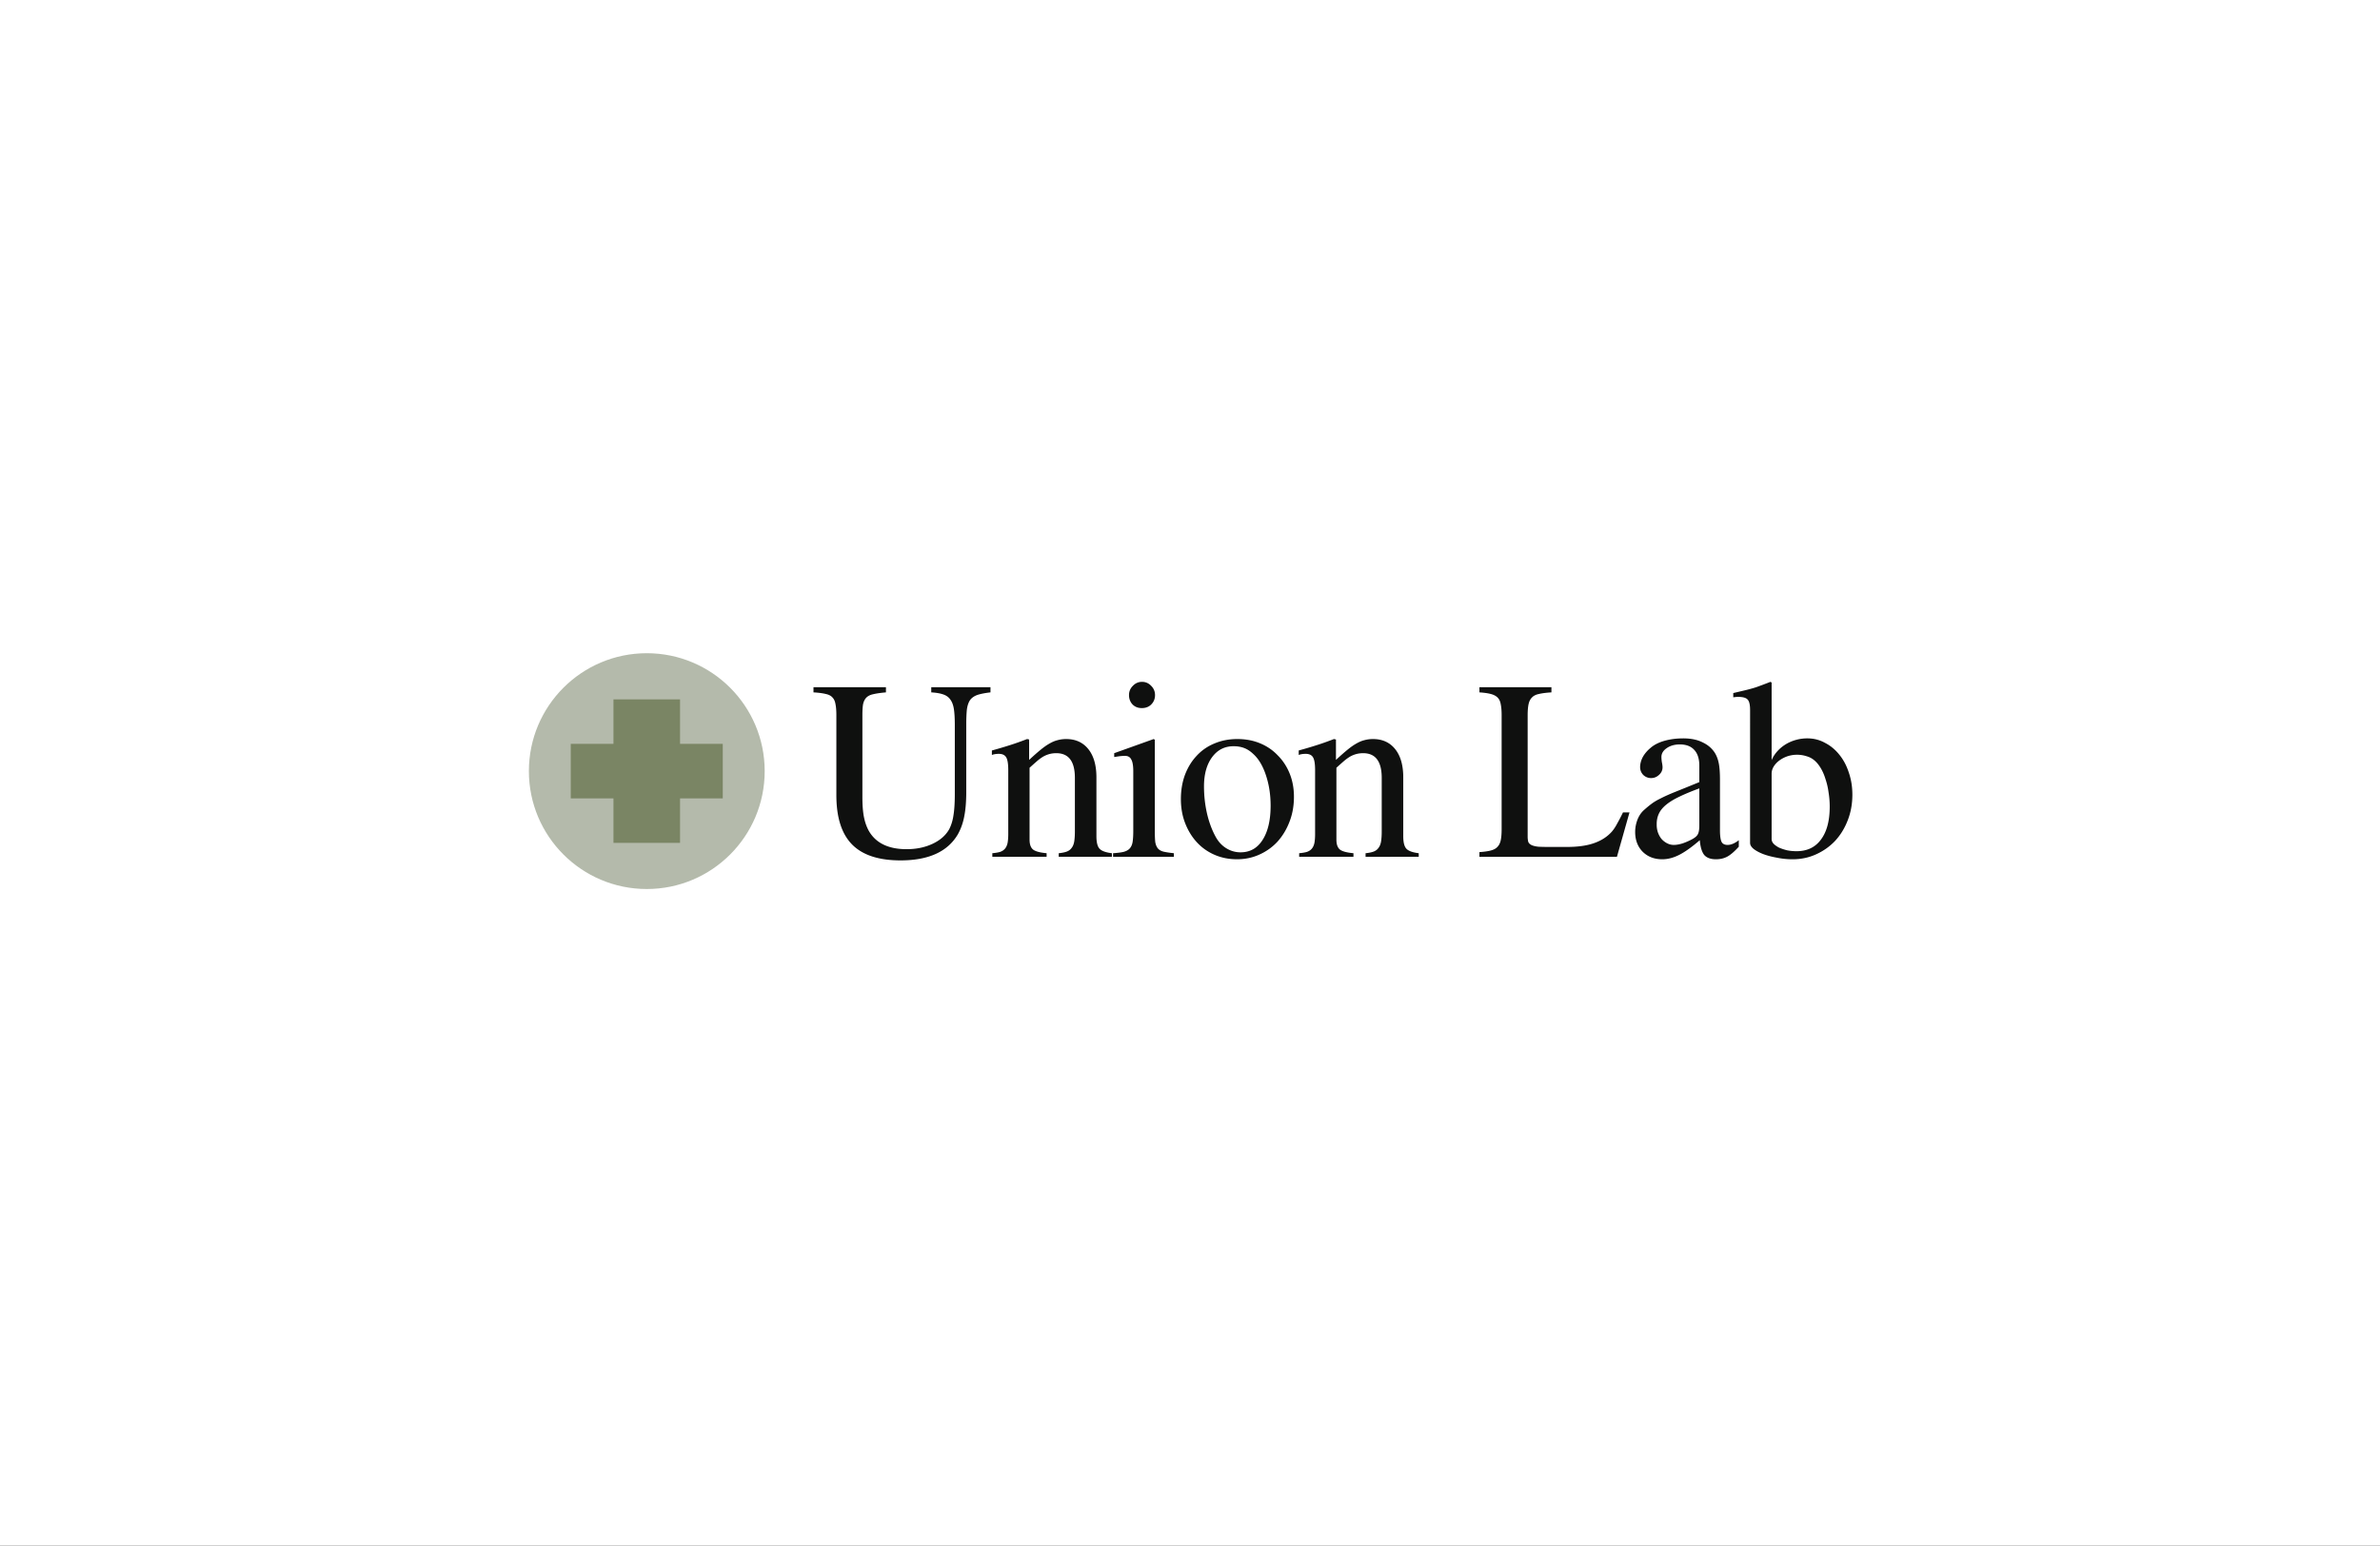 <svg xmlns="http://www.w3.org/2000/svg" width="1512" height="982" fill="none"><rect width="100%" height="100%" fill="#333333" stroke="none"/><g clip-path="url(#a)"><path fill="#fff" d="M0 0h1512v982H0z"/><path fill="#B4BAAB" d="M410.901 564.806c41.367 0 74.901-33.535 74.901-74.903 0-41.368-33.534-74.903-74.901-74.903S336 448.535 336 489.903c0 41.368 33.534 74.903 74.901 74.903z"/><path fill="#0F100F" d="M1125.5 482.92c.85-1.995 2.04-3.848 3.56-5.558a23.795 23.795 0 0 1 5.27-4.418c2-1.235 4.18-2.185 6.56-2.85a26.82 26.82 0 0 1 7.27-.997c4.08 0 7.84.95 11.26 2.85 3.51 1.805 6.55 4.323 9.12 7.553 2.56 3.135 4.56 6.888 5.98 11.258 1.52 4.37 2.28 9.073 2.28 14.109 0 5.89-1 11.353-2.99 16.388-1.9 4.941-4.56 9.264-7.98 12.969-3.42 3.61-7.46 6.46-12.11 8.55-4.57 2.091-9.55 3.136-14.97 3.136-3.32 0-6.6-.333-9.83-.998-3.23-.57-6.13-1.33-8.69-2.28-2.47-.95-4.52-2.043-6.13-3.278-1.52-1.235-2.28-2.517-2.28-3.848V451.14c0-3.42-.53-5.653-1.57-6.698-.95-1.14-3.04-1.71-6.27-1.71-.57 0-1.09.048-1.57.143-.38 0-.81.047-1.28.142v-2.708l4.84-1.14c3.8-.855 7.03-1.71 9.69-2.565 2.67-.95 5.71-2.09 9.13-3.42l.71.427v49.309zm0 50.164c0 1.045.43 2.042 1.28 2.992.86.856 2 1.663 3.42 2.423 1.52.665 3.23 1.235 5.13 1.71 1.9.38 3.9.57 5.99.57 6.74 0 11.92-2.47 15.53-7.41 3.71-4.941 5.56-11.924 5.56-20.949 0-3.04-.24-5.986-.71-8.836-.38-2.945-1-5.7-1.86-8.266-.76-2.565-1.71-4.845-2.85-6.84-1.14-1.995-2.37-3.61-3.7-4.845-1.62-1.521-3.42-2.566-5.42-3.136a19.65 19.65 0 0 0-6.27-.997c-2.09 0-4.13.332-6.13.997-1.9.665-3.61 1.568-5.13 2.708a13.847 13.847 0 0 0-3.56 3.848c-.85 1.425-1.28 2.945-1.28 4.56v41.471zm-32.82-5.843c0 3.61.33 6.128 1 7.553.66 1.33 1.95 1.995 3.85 1.995 2.18 0 4.56-.998 7.12-2.993v4.133c-2.75 3.04-5.18 5.131-7.27 6.271-2.09 1.14-4.51 1.71-7.26 1.71-3.33 0-5.8-.903-7.41-2.708-1.52-1.9-2.47-5.035-2.85-9.406-4.94 4.276-9.27 7.363-12.97 9.264-3.71 1.9-7.32 2.85-10.83 2.85-5.13 0-9.31-1.615-12.54-4.846-3.14-3.23-4.71-7.41-4.71-12.541 0-2.565.48-5.13 1.43-7.695 1.04-2.66 2.52-4.798 4.42-6.413 1.71-1.52 3.27-2.803 4.7-3.848 1.52-1.14 3.47-2.28 5.84-3.42 2.38-1.235 5.46-2.613 9.26-4.133s8.84-3.563 15.11-6.128v-10.403c0-4.466-1.09-7.838-3.28-10.118-2.09-2.281-5.13-3.421-9.12-3.421-3.32 0-6.13.808-8.41 2.423-2.18 1.52-3.27 3.373-3.27 5.558 0 .855.09 1.948.28 3.278.29 1.33.43 2.422.43 3.277 0 1.901-.76 3.516-2.28 4.846-1.43 1.33-3.09 1.995-4.99 1.995-1.9 0-3.56-.665-4.99-1.995-1.33-1.425-1.99-3.088-1.99-4.988 0-2.09.57-4.228 1.71-6.413 1.23-2.185 2.9-4.133 4.99-5.843 2.18-1.9 5.08-3.373 8.69-4.418 3.7-1.045 7.69-1.567 11.97-1.567 4.94 0 9.07.855 12.4 2.565 3.42 1.615 6.03 3.895 7.84 6.84 1.14 1.9 1.94 4.133 2.42 6.698.47 2.47.71 5.843.71 10.118v31.923zm-13.11-26.365c-4.94 1.806-9.17 3.563-12.68 5.273-3.42 1.615-6.23 3.326-8.41 5.131-2.09 1.71-3.61 3.562-4.56 5.558-.95 1.995-1.43 4.18-1.43 6.555v.713c0 1.71.29 3.372.86 4.987.57 1.521 1.33 2.851 2.28 3.991a12.145 12.145 0 0 0 3.56 2.707c1.33.666 2.71.998 4.13.998 1.71 0 3.61-.332 5.7-.998 2.19-.76 4.23-1.662 6.13-2.707 1.9-1.045 3.09-2.138 3.57-3.278.57-1.14.85-2.945.85-5.415v-23.515zm-44.36 15.249-7.98 28.217h-87.359v-2.993c2.945-.19 5.32-.522 7.126-.997 1.9-.475 3.325-1.235 4.275-2.28 1.045-1.045 1.758-2.471 2.138-4.276.38-1.805.57-4.132.57-6.983v-72.395c0-2.85-.19-5.178-.57-6.983-.285-1.805-.95-3.23-1.996-4.275-1.045-1.045-2.517-1.806-4.417-2.281-1.806-.475-4.181-.807-7.126-.997v-3.278h45.746v3.278c-3.23.19-5.843.522-7.838.997-1.995.38-3.515 1.141-4.56 2.281-1.046 1.045-1.758 2.47-2.138 4.275-.38 1.805-.57 4.133-.57 6.983v76.956c0 1.425.142 2.612.427 3.562.38.855 1.093 1.521 2.138 1.996 1.045.475 2.47.807 4.275.997 1.806.095 4.228.143 7.268.143h10.831c6.94 0 12.68-.808 17.24-2.423 4.66-1.615 8.46-4.085 11.4-7.411 1.14-1.33 2.24-2.992 3.28-4.987 1.14-1.996 2.38-4.371 3.71-7.126h4.13zm-210.138-39.333c4.466-1.235 8.313-2.375 11.544-3.42 3.325-1.045 6.935-2.328 10.83-3.848l1.283.285v12.969c2.755-2.566 5.178-4.703 7.268-6.413 2.09-1.711 3.99-3.041 5.7-3.991 1.806-1.045 3.516-1.757 5.131-2.137 1.71-.475 3.515-.713 5.415-.713 5.986 0 10.689 2.138 14.109 6.413s5.13 10.261 5.13 17.956v37.338c0 3.895.665 6.556 1.995 7.981 1.33 1.425 3.943 2.375 7.838 2.85v2.28H867.54v-2.28c1.996-.19 3.658-.523 4.988-.998 1.33-.475 2.375-1.235 3.136-2.28.855-1.045 1.425-2.422 1.71-4.133.285-1.71.427-3.847.427-6.413v-34.06c0-10.45-3.943-15.676-11.828-15.676-1.33 0-2.613.143-3.848.428-1.235.285-2.518.76-3.848 1.425-1.235.665-2.612 1.615-4.133 2.85a329.19 329.19 0 0 0-5.13 4.56v45.746c0 2.946.76 5.036 2.28 6.271 1.52 1.14 4.371 1.9 8.551 2.28v2.28h-34.488v-2.28c2.09-.19 3.753-.475 4.988-.855 1.33-.475 2.375-1.188 3.135-2.138.76-.95 1.283-2.137 1.568-3.563.285-1.52.428-3.42.428-5.7v-40.473c0-3.99-.428-6.698-1.283-8.123-.855-1.52-2.423-2.28-4.703-2.28-1.71 0-3.183.237-4.418.712v-2.85zm-38.946-7.268c5.225 0 10.023.903 14.393 2.708 4.37 1.805 8.123 4.37 11.258 7.695 3.231 3.231 5.748 7.078 7.554 11.544 1.805 4.465 2.707 9.405 2.707 14.821 0 5.7-.95 10.973-2.85 15.818-1.805 4.751-4.323 8.931-7.553 12.541-3.23 3.516-7.078 6.271-11.543 8.266-4.371 1.995-9.121 2.993-14.251 2.993-5.131 0-9.881-.95-14.252-2.85-4.37-1.901-8.123-4.561-11.258-7.981s-5.605-7.458-7.41-12.113c-1.806-4.656-2.708-9.739-2.708-15.249 0-5.606.855-10.736 2.565-15.391 1.805-4.751 4.275-8.788 7.411-12.114 3.135-3.42 6.888-6.033 11.258-7.838 4.465-1.9 9.358-2.85 14.679-2.85zm-2.423 4.56c-5.701 0-10.261 2.328-13.681 6.983-3.42 4.656-5.131 10.831-5.131 18.527 0 5.795.618 11.448 1.853 16.959 1.235 5.415 2.993 10.26 5.273 14.536 1.71 3.325 3.99 5.89 6.841 7.695 2.85 1.805 5.937 2.708 9.263 2.708 5.985 0 10.64-2.613 13.966-7.838 3.42-5.321 5.13-12.589 5.13-21.804 0-6.936-.997-13.396-2.993-19.382-1.995-5.985-4.702-10.498-8.123-13.538-1.805-1.71-3.705-2.945-5.7-3.706-1.995-.76-4.228-1.14-6.698-1.14zm-50.061-4.132v57.859c0 2.945.095 5.32.285 7.125.285 1.711.855 3.088 1.71 4.133.855.95 2.043 1.615 3.563 1.995 1.615.38 3.8.713 6.555.998v2.28h-38.62v-2.28c2.85-.19 5.083-.475 6.698-.855 1.71-.475 2.992-1.188 3.848-2.138.95-1.045 1.567-2.422 1.852-4.133.285-1.805.428-4.18.428-7.125v-37.765c0-3.611-.428-6.128-1.283-7.553-.76-1.521-2.09-2.281-3.99-2.281-.76 0-1.663.048-2.708.143-.95.095-1.948.237-2.993.427l-1.14.143v-2.423l25.082-8.978.713.428zm-8.123-36.768c2.28 0 4.227.855 5.843 2.565 1.615 1.615 2.422 3.563 2.422 5.843 0 2.375-.807 4.37-2.422 5.985-1.521 1.521-3.516 2.281-5.986 2.281-2.375 0-4.323-.76-5.843-2.281-1.52-1.615-2.28-3.61-2.28-5.985 0-2.28.808-4.228 2.423-5.843 1.615-1.71 3.562-2.565 5.843-2.565zm-95.38 43.608c4.465-1.235 8.313-2.375 11.543-3.42 3.325-1.045 6.936-2.328 10.831-3.848l1.282.285v12.969c2.756-2.566 5.178-4.703 7.268-6.413 2.091-1.711 3.991-3.041 5.701-3.991 1.805-1.045 3.515-1.757 5.13-2.137 1.71-.475 3.516-.713 5.416-.713 5.985 0 10.688 2.138 14.108 6.413s5.131 10.261 5.131 17.956v37.338c0 3.895.665 6.556 1.995 7.981 1.33 1.425 3.943 2.375 7.838 2.85v2.28h-33.775v-2.28c1.995-.19 3.658-.523 4.988-.998 1.33-.475 2.375-1.235 3.135-2.28.855-1.045 1.425-2.422 1.71-4.133.285-1.71.428-3.847.428-6.413v-34.06c0-10.45-3.943-15.676-11.829-15.676-1.33 0-2.612.143-3.848.428-1.235.285-2.517.76-3.847 1.425-1.235.665-2.613 1.615-4.133 2.85a333.387 333.387 0 0 0-5.131 4.56v45.746c0 2.946.761 5.036 2.281 6.271 1.52 1.14 4.37 1.9 8.55 2.28v2.28h-34.487v-2.28c2.09-.19 3.752-.475 4.988-.855 1.33-.475 2.375-1.188 3.135-2.138.76-.95 1.282-2.137 1.567-3.563.285-1.52.428-3.42.428-5.7v-40.473c0-3.99-.428-6.698-1.283-8.123-.855-1.52-2.422-2.28-4.702-2.28-1.711 0-3.183.237-4.418.712v-2.85zm-16.287 26.222c0 6.271-.427 11.496-1.282 15.676-.76 4.086-2.09 7.838-3.99 11.259-6.461 11.115-18.622 16.673-36.483 16.673-13.871 0-24.132-3.372-30.782-10.118-6.651-6.745-9.976-17.196-9.976-31.352v-50.734c0-2.945-.19-5.32-.57-7.126-.285-1.805-.95-3.23-1.995-4.275-.95-1.045-2.376-1.758-4.276-2.138-1.9-.475-4.465-.807-7.695-.997v-3.278h46.031v3.278c-3.326.285-5.986.665-7.981 1.14-1.9.38-3.373 1.093-4.418 2.138s-1.757 2.47-2.137 4.275c-.285 1.71-.428 4.038-.428 6.983v52.016c0 5.131.333 9.358.998 12.684.665 3.325 1.71 6.27 3.135 8.835 4.465 7.696 12.446 11.544 23.942 11.544 6.175 0 11.685-1.14 16.531-3.421 4.845-2.28 8.36-5.367 10.546-9.263 1.33-2.565 2.232-5.51 2.707-8.835.57-3.421.855-7.933.855-13.539v-43.893c0-4.085-.19-7.411-.57-9.976-.38-2.565-1.14-4.608-2.28-6.128-1.045-1.52-2.565-2.613-4.56-3.278-1.9-.665-4.418-1.092-7.553-1.282v-3.278h37.623v3.278c-3.326.38-6.033.902-8.124 1.567-1.995.666-3.562 1.711-4.702 3.136-1.045 1.425-1.758 3.42-2.138 5.985-.285 2.565-.428 5.891-.428 9.976v42.468z"/><path fill="#7A8564" d="M432.033 444.322h-42.304v91.162h42.304v-91.162z"/><path fill="#7A8564" d="M459.17 472.576H362.6v34.655h96.57v-34.655z"/></g><defs><clipPath id="a"><path fill="#fff" d="M0 0h1512v982H0z"/></clipPath></defs></svg>